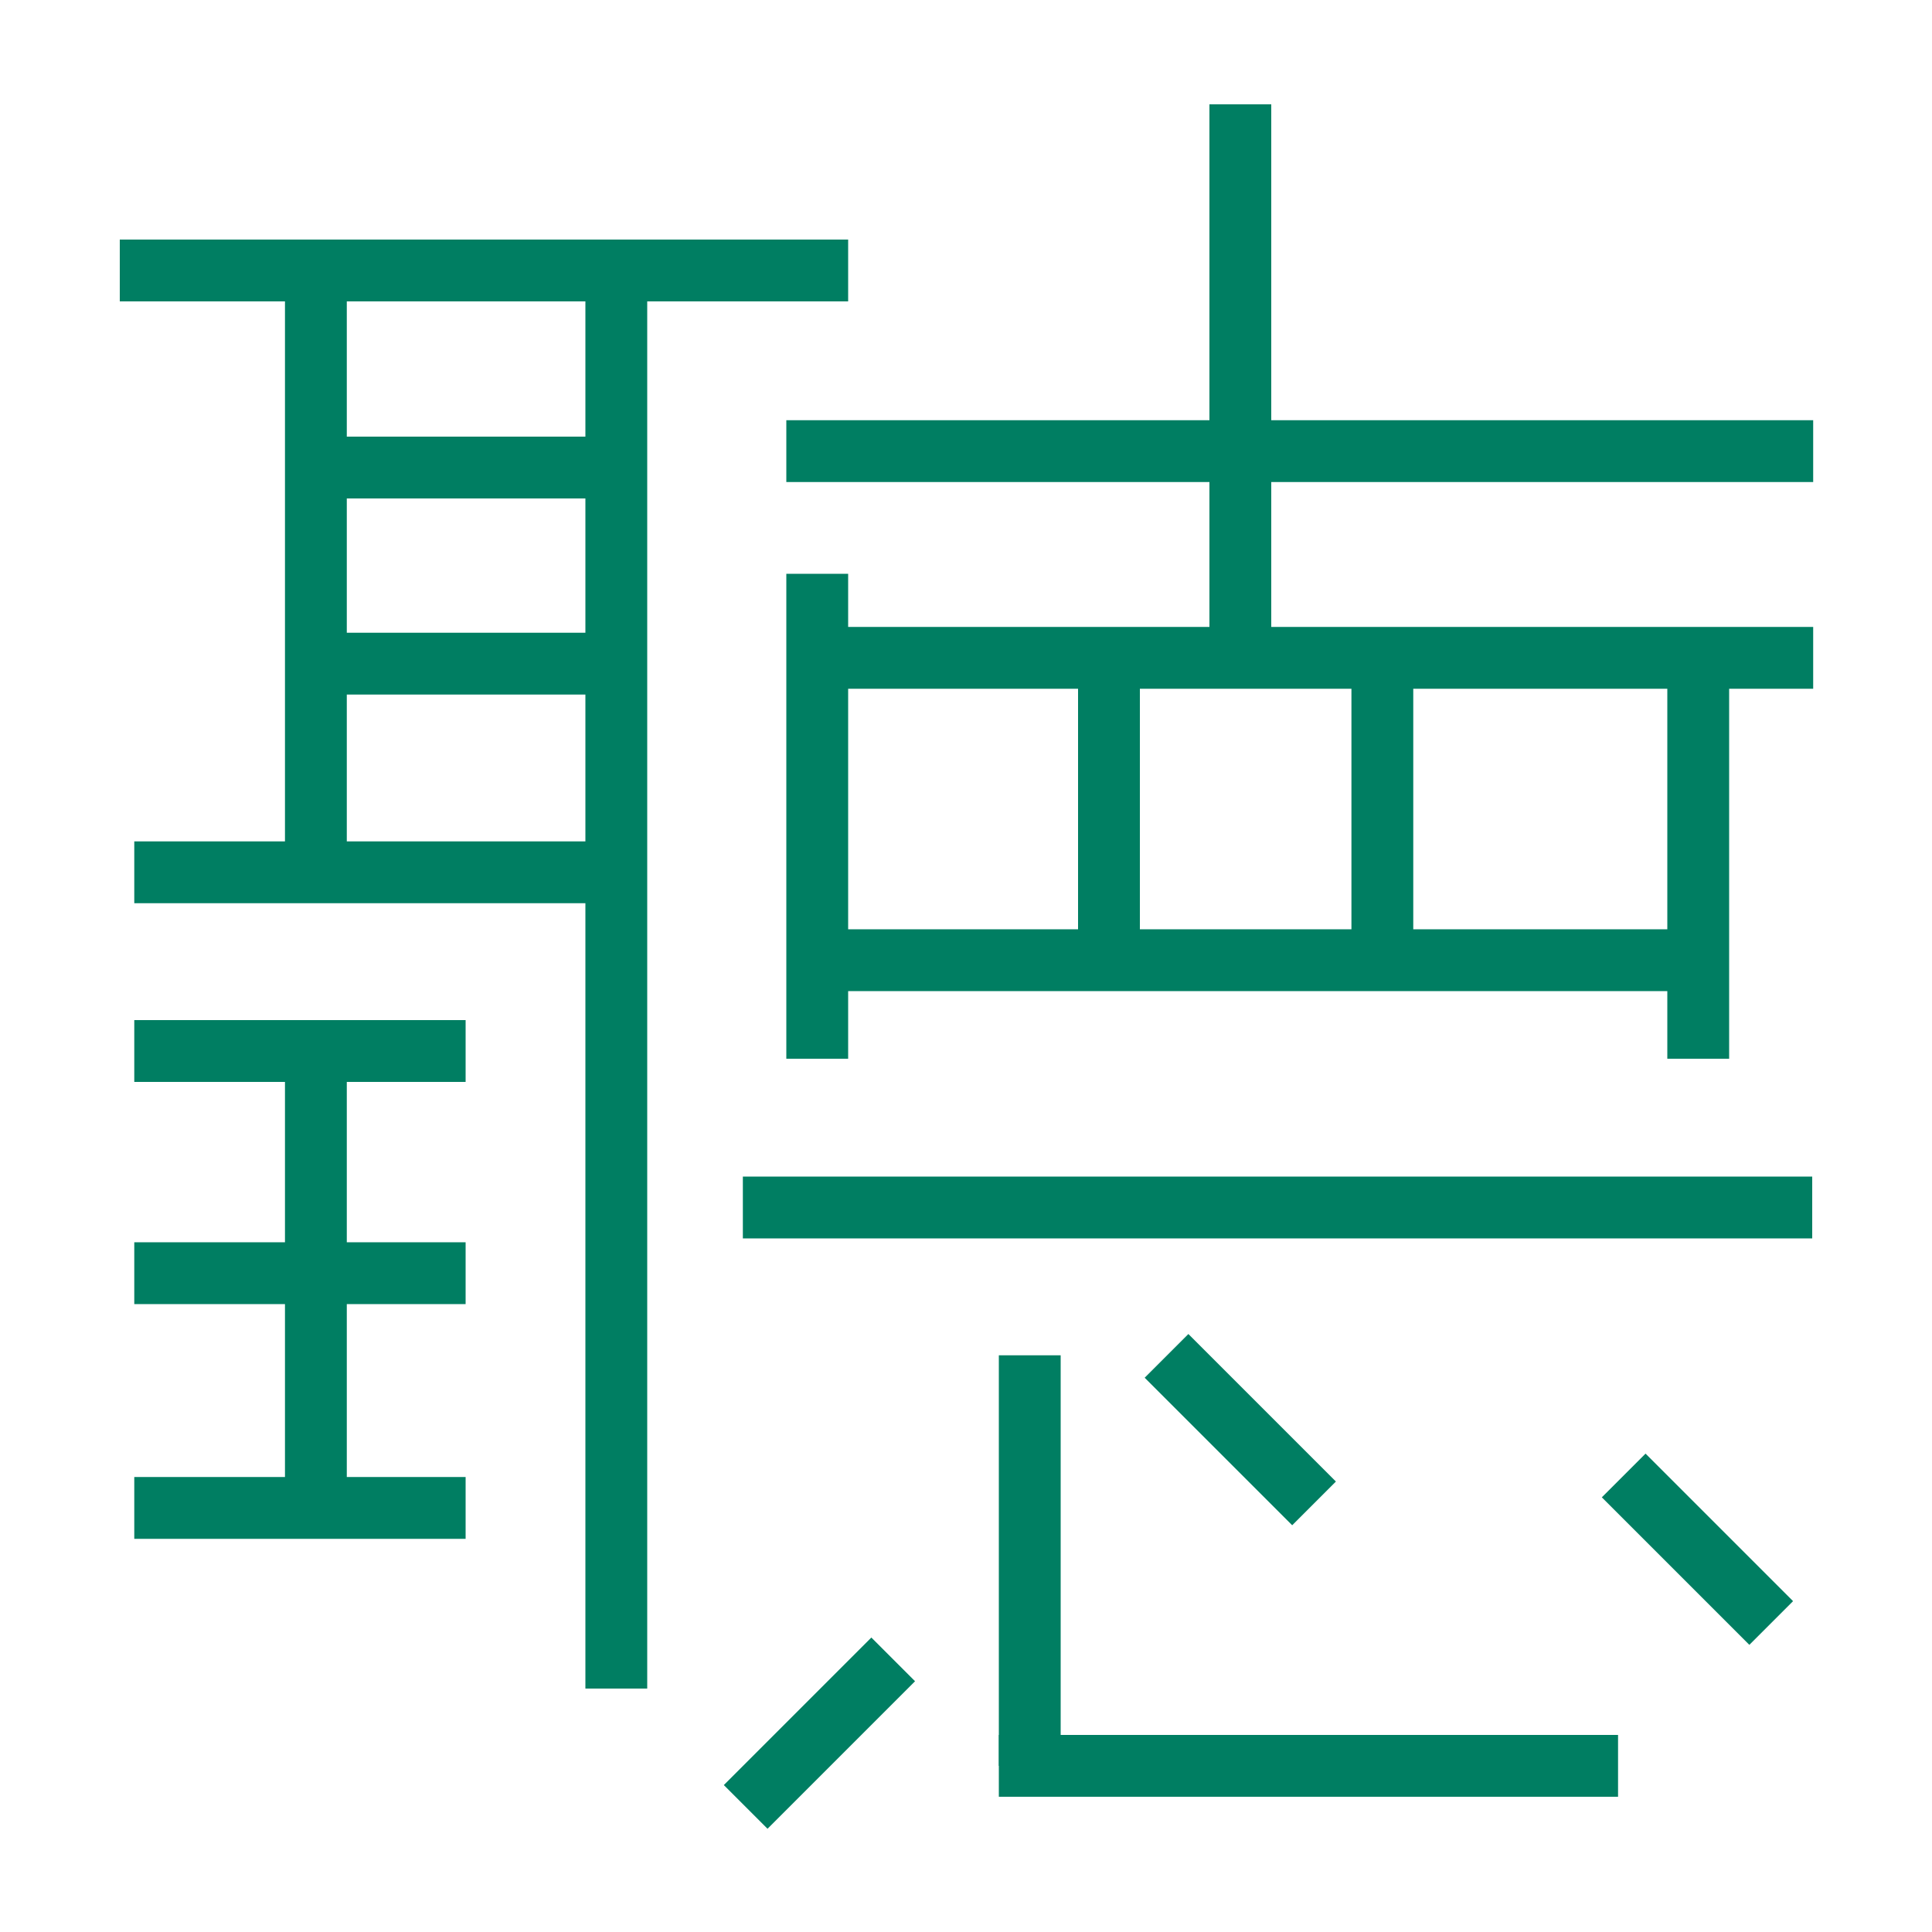 <?xml version="1.0" encoding="utf-8"?>
<!-- Generator: Adobe Illustrator 22.1.0, SVG Export Plug-In . SVG Version: 6.00 Build 0)  -->
<svg version="1.1" xmlns="http://www.w3.org/2000/svg" xmlns:xlink="http://www.w3.org/1999/xlink" x="0px" y="0px"
	 viewBox="0 0 200 200" style="enable-background:new 0 0 200 200;" xml:space="preserve">
<style type="text/css">
	.st0{fill:#FFFFFF;}
	.st1{fill:#171818;}
	.st2{fill:none;stroke:#171818;stroke-width:1.25;stroke-miterlimit:10;}
	.st3{fill:none;stroke:#171818;stroke-width:1.426;stroke-miterlimit:10;}
	.st4{fill:#007E62;}
	.st5{fill:#586869;}
	.st6{fill:none;stroke:#171818;stroke-miterlimit:10;}
	.st7{fill:#D8D9DA;}
	.st8{fill:#DBDCDD;}
	.st9{fill:none;stroke:#586869;stroke-width:0.25;stroke-miterlimit:10;}
	.st10{fill:none;stroke:#FFFFFF;stroke-width:1.25;stroke-miterlimit:10;}
	.st11{fill:none;stroke:#586869;stroke-width:0.875;stroke-miterlimit:10;}
	.st12{fill:none;stroke:#171818;stroke-width:0.983;stroke-miterlimit:10;}
	.st13{fill:none;stroke:#171818;stroke-width:0.746;stroke-miterlimit:10;}
	.st14{fill:none;stroke:#586869;stroke-width:0.382;stroke-miterlimit:10;}
	.st15{fill:#231F20;}
	.st16{fill:#E11C24;}
	.st17{display:none;}
</style>
<g id="main_background">
</g>
<g id="home_full">
	<g id="footer">
		<g id="social">
		</g>
		<g id="copyright">
		</g>
		<g id="contact">
		</g>
		<g id="address">
		</g>
	</g>
	<g id="newsletter">
		<g id="newletter_sign_up">
			<g id="button">
			</g>
			<g id="text_field">
			</g>
		</g>
		<g id="symbol">
			<g>
				<g>
					<rect x="12.4" y="24.8" class="st4" width="75.4" height="6.4"/>
				</g>
				<g>
					<rect x="60.6" y="28" class="st4" width="6.4" height="146.8"/>
				</g>
				<g>
					<rect x="13.9" y="87.1" class="st4" width="49.9" height="6.4"/>
				</g>
				<g>
					<rect x="125.2" y="10.8" class="st4" width="6.4" height="57.9"/>
				</g>
				<g>
					<rect x="29.5" y="28" class="st4" width="6.4" height="62.2"/>
				</g>
				<g>
					<rect x="32.7" y="65.5" class="st4" width="31.1" height="6.4"/>
				</g>
				<g>
					<rect x="31.1" y="45.2" class="st4" width="31.1" height="6.4"/>
				</g>
				<g>
					<rect x="13.9" y="152.9" class="st4" width="34.3" height="6.4"/>
				</g>
				<g>
					<rect x="29.5" y="108.8" class="st4" width="6.4" height="47.3"/>
				</g>
				<g>
					<rect x="13.9" y="128.6" class="st4" width="34.3" height="6.4"/>
				</g>
				<g>
					<rect x="13.9" y="105.6" class="st4" width="34.3" height="6.4"/>
				</g>
				<g>
					<rect x="81.4" y="43.5" class="st4" width="106.3" height="6.4"/>
				</g>
				<g>
					<rect x="84.6" y="64.9" class="st4" width="103.1" height="6.4"/>
				</g>
				<g>
					<rect x="84.6" y="96.2" class="st4" width="91.2" height="6.4"/>
				</g>
				<g>
					<rect x="172.6" y="68.3" class="st4" width="6.4" height="41.3"/>
				</g>
				<g>
					<rect x="81.4" y="59.4" class="st4" width="6.4" height="50.2"/>
				</g>
				<g>
					<rect x="139.9" y="68.1" class="st4" width="6.4" height="31.3"/>
				</g>
				<g>
					<rect x="111.6" y="68.1" class="st4" width="6.4" height="31.3"/>
				</g>
				<g>
					<rect x="103.4" y="179.6" class="st4" width="64.1" height="6.4"/>
				</g>
				<g>
					<rect x="103.4" y="140.3" class="st4" width="6.4" height="42.5"/>
				</g>
				<g>
					
						<rect x="125.2" y="137.2" transform="matrix(0.707 -0.707 0.707 0.707 -67.021 134.138)" class="st4" width="6.4" height="21.6"/>
				</g>
				<g>
					
						<rect x="74" y="176.2" transform="matrix(0.707 -0.707 0.707 0.707 -101.961 112.533)" class="st4" width="21.6" height="6.4"/>
				</g>
				<g>
					
						<rect x="172.6" y="149.6" transform="matrix(0.707 -0.707 0.707 0.707 -61.975 171.264)" class="st4" width="6.4" height="21.6"/>
				</g>
				<g>
					<rect x="76.9" y="121.8" class="st4" width="110.7" height="6.4"/>
				</g>
			</g>
		</g>
	</g>
	<g id="insights">
		<g id="col_two_1_">
			<g id="photo_2_">
			</g>
			<g id="link_2_">
			</g>
			<g id="title_2_">
			</g>
		</g>
		<g id="col_one_1_">
			<g id="photo_3_">
			</g>
			<g id="link_3_">
			</g>
			<g id="title_3_">
			</g>
		</g>
		<g id="button_to_insights_page_1_">
		</g>
		<g id="body_copy_2_">
		</g>
		<g id="latest_insights_1_">
		</g>
		<g id="button_1_">
		</g>
	</g>
	<g id="blog">
		<g id="col_two">
			<g id="photo_1_">
			</g>
			<g id="summary_1_">
			</g>
			<g id="link_1_">
			</g>
			<g id="title_1_">
			</g>
		</g>
		<g id="col_one">
			<g id="photo">
			</g>
			<g id="summary">
			</g>
			<g id="link">
			</g>
			<g id="title">
			</g>
		</g>
		<g id="button_to_blog">
		</g>
		<g id="body_copy_1_">
		</g>
		<g id="recent_blog_posts">
		</g>
	</g>
	<g id="about_intro">
		<g id="line">
		</g>
		<g id="about_us_link">
		</g>
		<g id="body_copy">
		</g>
		<g id="about_us">
		</g>
	</g>
	<g id="home_-_landing_1_">
		<g id="scroll_1_">
		</g>
		<g id="services_banner_slides_1_">
			<g id="photos">
			</g>
			<g id="slide_nav">
			</g>
			<g id="text">
			</g>
			<g id="button_4_">
			</g>
		</g>
		<g id="header_1_">
			<g id="logo_2_">
			</g>
			<g id="search_1_">
			</g>
			<g id="secondary_nav_1_">
			</g>
			<g id="main_nav_1_">
			</g>
		</g>
	</g>
</g>
<g id="home_-_landing_s3">
</g>
<g id="home_-_landing_s2">
</g>
<g id="home_-_landing_s1">
	<g id="scroll">
	</g>
	<g id="services_banner_slides">
		<g id="banner_x2F_slides_-_photos">
		</g>
		<g id="banner_x2F_slides_-_slide_nav">
		</g>
		<g id="banner_x2F_slides_-_text">
		</g>
		<g id="button_3_">
		</g>
	</g>
	<g id="header">
		<g id="search">
		</g>
		<g id="secondary_nav">
		</g>
		<g id="main_nav">
		</g>
		<g id="logo_1_">
		</g>
	</g>
</g>
<g id="header_2_">
	<g id="background_8_">
	</g>
	<g id="content">
	</g>
</g>
<g id="LOGO_-_SAVE_FOR_WEB">
</g>
<g id="artboard_assets">
	<g id="colour">
	</g>
	<g id="logo">
	</g>
</g>
<g id="guides_-_col" class="st17">
</g>
<g id="guides_-_row" class="st17">
</g>
</svg>
